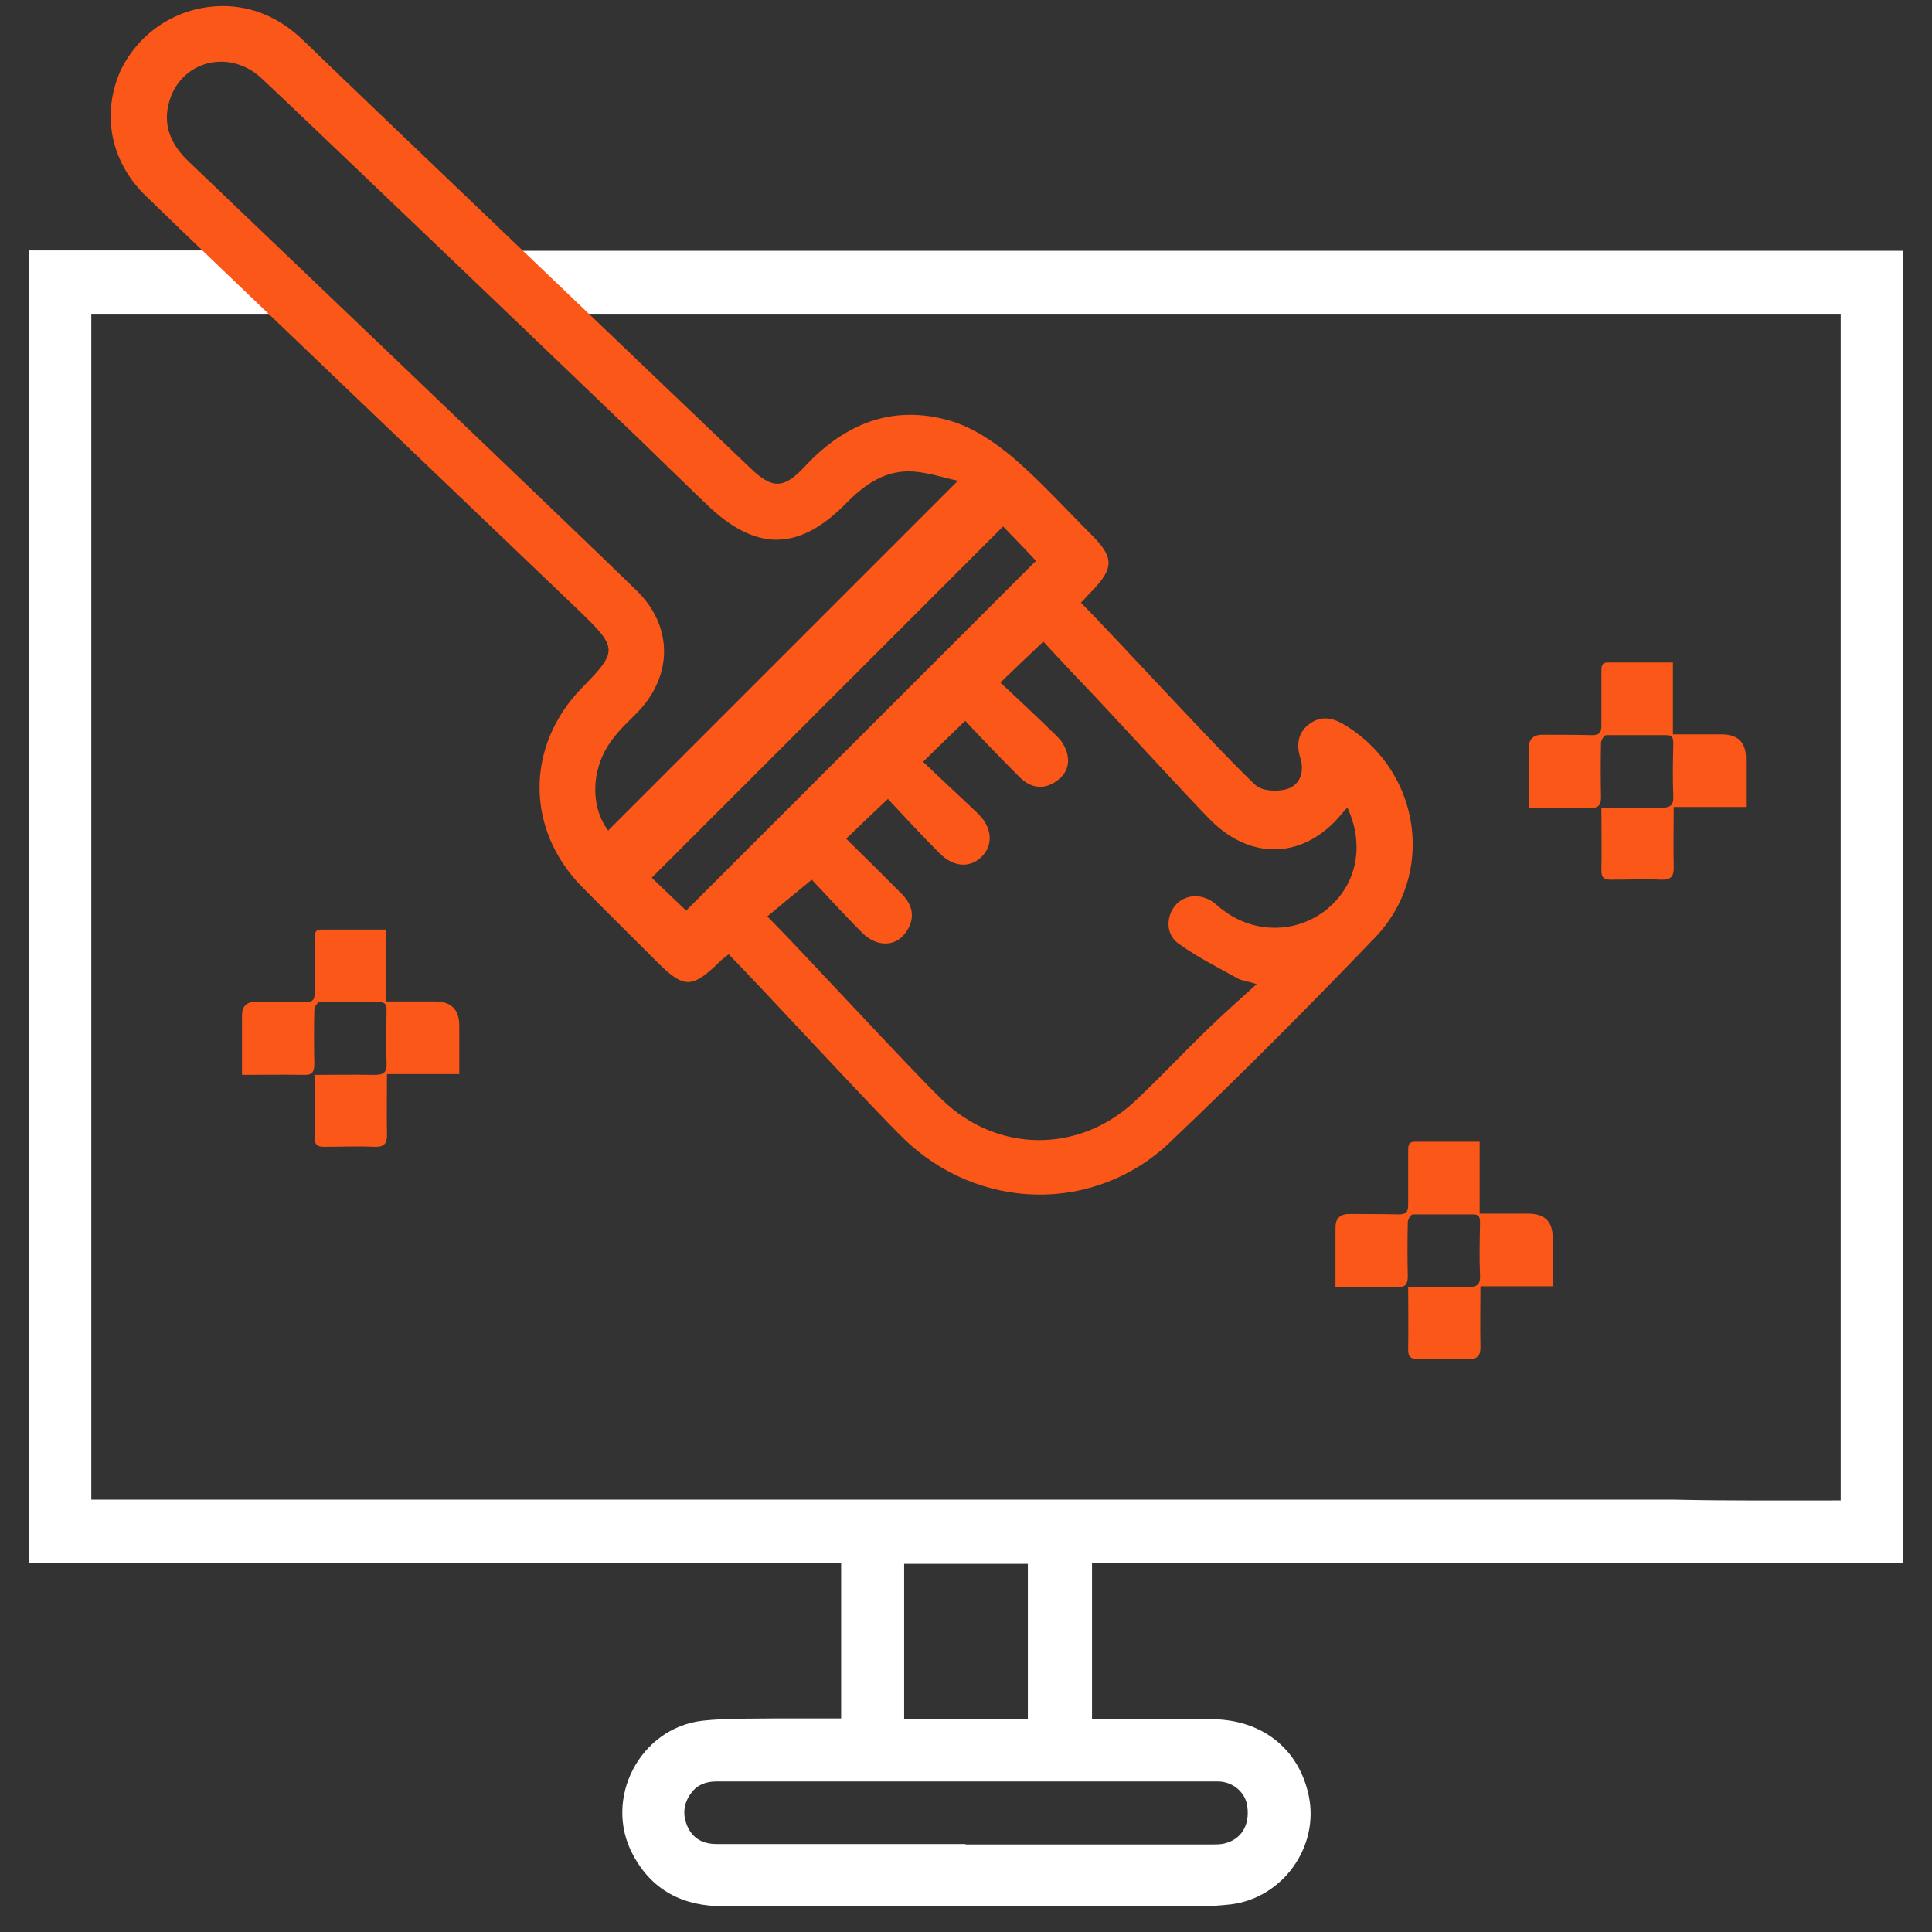 <svg width="67" height="67" viewBox="0 0 67 67" fill="none" xmlns="http://www.w3.org/2000/svg">
<rect x="0" y="0" width="67" height="67" fill="#333333" stroke="none"/>
<g id="Layer_1" clip-path="url(#clip0_1193_284)">
<path id="Vector" d="M10.458 10.883C6.463 10.883 3.742 10.883 3.166 10.883V52.007H58.07C59.893 52.047 61.702 52.034 63.525 52.034C63.633 52.034 63.74 52.034 63.834 52.034V10.883C58.244 10.883 35.108 10.883 19.05 10.883L17.013 8.698C29.586 8.698 45.376 8.698 47.802 8.698C53.74 8.698 59.678 8.698 65.617 8.698H66.005V54.205C64.008 54.205 41.301 54.205 37.87 54.205V59.621C37.99 59.621 38.111 59.621 38.232 59.621C39.492 59.621 40.738 59.621 41.998 59.621C43.767 59.621 45.054 60.653 45.389 62.288C45.751 64.044 44.491 65.814 42.695 66.041C42.333 66.082 41.971 66.108 41.609 66.108C36.1 66.108 30.591 66.108 25.082 66.108C23.688 66.108 22.602 65.559 21.945 64.312C20.913 62.382 22.187 59.929 24.358 59.674C25.216 59.581 26.087 59.607 26.959 59.594C27.696 59.594 28.42 59.594 29.17 59.594V54.192H0.995V8.685C1.142 8.685 1.276 8.685 1.41 8.685C2.268 8.685 4.587 8.685 7.764 8.685L10.458 10.87V10.883ZM33.486 63.964C36.342 63.964 39.197 63.964 42.052 63.964C42.199 63.964 42.347 63.964 42.494 63.923C43.044 63.776 43.339 63.307 43.258 62.663C43.205 62.167 42.762 61.779 42.226 61.779C38.768 61.779 35.323 61.779 31.865 61.779C29.532 61.779 27.186 61.779 24.854 61.779C24.492 61.779 24.184 61.886 23.97 62.181C23.688 62.556 23.661 62.972 23.862 63.387C24.063 63.789 24.412 63.95 24.854 63.95C27.736 63.95 30.605 63.95 33.486 63.95V63.964ZM35.645 59.607V54.232H31.355V59.607H35.645Z" fill="white"/>
<path id="Vector_2" d="M37.481 20.896C38.62 22.036 42.387 26.164 43.553 27.236C43.781 27.438 44.317 27.464 44.652 27.357C45.094 27.21 45.242 26.754 45.094 26.285C44.947 25.802 45.014 25.387 45.43 25.092C45.885 24.77 46.314 24.931 46.73 25.199C49.277 26.821 49.786 30.333 47.681 32.518C45.363 34.931 43.004 37.303 40.577 39.609C37.964 42.102 33.929 42.008 31.328 39.475C30.189 38.362 26.409 34.247 25.27 33.094C25.136 33.201 25.028 33.268 24.948 33.362C23.996 34.287 23.715 34.287 22.79 33.362C21.919 32.491 21.034 31.62 20.163 30.735C18.219 28.738 18.232 25.856 20.176 23.859C21.423 22.585 21.423 22.478 20.122 21.218C18.366 19.529 6.785 8.484 5.043 6.782C3.823 5.589 3.515 3.94 4.185 2.439C4.868 1.031 6.303 0.146 7.911 0.214C8.93 0.267 9.788 0.696 10.525 1.407C12.402 3.229 24.13 14.422 26.02 16.232C26.771 16.955 27.173 16.969 27.897 16.191C29.291 14.69 30.966 14.007 32.964 14.596C33.741 14.824 34.492 15.334 35.135 15.87C36.1 16.701 36.958 17.652 37.87 18.564C38.634 19.328 38.634 19.703 37.87 20.494C37.749 20.615 37.642 20.735 37.508 20.883L37.481 20.896ZM46.73 28C46.623 28.121 46.569 28.175 46.515 28.242C45.242 29.77 43.432 29.864 42.011 28.47C41.435 27.907 38.191 24.368 37.628 23.792C37.132 23.282 36.65 22.746 36.181 22.25C35.631 22.773 35.202 23.175 34.693 23.671C35.309 24.247 35.899 24.797 36.476 25.36C36.623 25.507 36.797 25.655 36.891 25.843C37.132 26.285 37.092 26.741 36.69 27.049C36.248 27.397 35.765 27.357 35.363 26.955C34.706 26.298 34.063 25.628 33.473 24.998C32.95 25.507 32.521 25.91 32.012 26.419C32.642 27.022 33.285 27.612 33.915 28.215C34.425 28.711 34.452 29.328 34.023 29.73C33.607 30.118 33.044 30.065 32.562 29.569C31.945 28.952 31.355 28.309 30.792 27.706C30.269 28.202 29.827 28.617 29.345 29.086C29.988 29.716 30.618 30.346 31.248 30.976C31.65 31.365 31.757 31.821 31.436 32.303C31.087 32.84 30.417 32.866 29.894 32.343C29.251 31.7 28.648 31.03 28.151 30.507C27.562 30.99 27.093 31.378 26.61 31.78C27.776 32.947 31.529 37.035 32.669 38.134C34.572 39.984 37.414 40.011 39.358 38.188C40.229 37.37 41.046 36.499 41.904 35.668C42.414 35.172 42.963 34.689 43.58 34.126C43.231 34.019 43.044 34.006 42.91 33.925C42.213 33.536 41.489 33.175 40.845 32.705C40.416 32.384 40.443 31.767 40.765 31.392C41.087 31.017 41.65 30.976 42.092 31.298C42.199 31.378 42.28 31.472 42.387 31.539C43.446 32.37 44.894 32.384 45.939 31.593C47.025 30.762 47.346 29.381 46.743 28.041L46.73 28ZM21.101 28.791C25.109 24.784 29.13 20.762 33.218 16.674C32.736 16.567 32.2 16.392 31.677 16.352C30.712 16.285 29.988 16.795 29.331 17.465C27.696 19.127 26.208 19.127 24.519 17.505C23.795 16.808 23.071 16.111 22.361 15.414C21.208 14.301 10.243 3.806 9.077 2.72C7.925 1.648 6.209 2.13 5.847 3.605C5.646 4.409 5.968 5.052 6.544 5.602C8.447 7.425 20.189 18.631 22.079 20.481C23.339 21.714 23.339 23.416 22.12 24.69C21.838 24.985 21.53 25.253 21.289 25.574C20.484 26.566 20.444 27.96 21.101 28.818V28.791ZM23.795 31.579C27.83 27.545 31.891 23.483 35.926 19.449C35.578 19.073 35.162 18.644 34.787 18.256C30.712 22.331 26.664 26.379 22.602 30.44C22.991 30.815 23.433 31.231 23.795 31.579Z" fill="#FB5718"/>
<path id="Vector_3" d="M55.509 28.014C56.233 28.014 56.917 28 57.6 28.014C57.922 28.014 58.043 27.933 58.029 27.611C58.003 26.995 58.016 26.392 58.029 25.775C58.029 25.587 57.989 25.494 57.788 25.494C57.091 25.494 56.394 25.494 55.697 25.494C55.63 25.494 55.523 25.668 55.523 25.762C55.509 26.392 55.509 27.008 55.523 27.638C55.523 27.92 55.442 28.027 55.148 28.014C54.45 28 53.754 28.014 53.016 28.014C53.016 27.451 53.016 26.915 53.016 26.378C53.016 26.244 53.016 26.11 53.016 25.976C53.007 25.645 53.164 25.48 53.485 25.48C54.062 25.48 54.638 25.48 55.215 25.494C55.456 25.494 55.536 25.413 55.536 25.172C55.536 24.542 55.536 23.925 55.536 23.295C55.536 23.121 55.536 22.974 55.764 22.974C56.501 22.974 57.239 22.974 58.016 22.974V25.467C58.606 25.467 59.155 25.467 59.705 25.467C60.268 25.467 60.549 25.744 60.549 26.298C60.549 26.848 60.549 27.397 60.549 27.987H58.043C58.043 28.697 58.029 29.367 58.043 30.038C58.056 30.386 57.962 30.52 57.6 30.507C57.024 30.48 56.448 30.507 55.871 30.507C55.644 30.507 55.536 30.453 55.536 30.198C55.55 29.488 55.536 28.778 55.536 28L55.509 28.014Z" fill="#FB5718"/>
<path id="Vector_4" d="M10.887 37.276C11.611 37.276 12.294 37.263 12.978 37.276C13.299 37.276 13.42 37.196 13.407 36.874C13.38 36.258 13.393 35.654 13.407 35.038C13.407 34.85 13.366 34.756 13.165 34.756C12.468 34.756 11.771 34.756 11.074 34.756C11.007 34.756 10.9 34.931 10.9 35.024C10.887 35.654 10.887 36.271 10.9 36.901C10.9 37.182 10.82 37.29 10.525 37.276C9.828 37.263 9.131 37.276 8.393 37.276C8.393 36.713 8.393 36.177 8.393 35.641C8.393 35.507 8.393 35.373 8.393 35.239C8.384 34.908 8.541 34.743 8.863 34.743C9.439 34.743 10.015 34.743 10.592 34.756C10.833 34.756 10.913 34.676 10.913 34.435C10.913 33.805 10.913 33.188 10.913 32.558C10.913 32.384 10.913 32.236 11.141 32.236C11.879 32.236 12.616 32.236 13.393 32.236V34.73C13.983 34.73 14.533 34.73 15.082 34.73C15.645 34.73 15.927 35.007 15.927 35.561C15.927 36.11 15.927 36.66 15.927 37.249H13.42C13.42 37.96 13.407 38.63 13.42 39.3C13.433 39.649 13.34 39.783 12.978 39.77C12.401 39.743 11.825 39.77 11.248 39.77C11.021 39.77 10.913 39.716 10.913 39.461C10.927 38.751 10.913 38.04 10.913 37.263L10.887 37.276Z" fill="#FB5718"/>
<path id="Vector_5" d="M48.807 44.635C49.531 44.635 50.215 44.621 50.898 44.635C51.22 44.635 51.341 44.554 51.327 44.233C51.3 43.616 51.314 43.013 51.327 42.396C51.327 42.209 51.287 42.115 51.086 42.115C50.389 42.115 49.692 42.115 48.995 42.115C48.928 42.115 48.821 42.289 48.821 42.383C48.807 43.013 48.807 43.629 48.821 44.259C48.821 44.541 48.74 44.648 48.445 44.635C47.748 44.621 47.051 44.635 46.314 44.635C46.314 44.072 46.314 43.536 46.314 42.999C46.314 42.865 46.314 42.731 46.314 42.597C46.305 42.267 46.462 42.101 46.783 42.101C47.36 42.101 47.936 42.101 48.512 42.115C48.754 42.115 48.834 42.034 48.834 41.793C48.834 41.163 48.834 40.546 48.834 39.916C48.834 39.742 48.834 39.595 49.062 39.595C49.799 39.595 50.536 39.595 51.314 39.595V42.088C51.904 42.088 52.453 42.088 53.003 42.088C53.566 42.088 53.847 42.365 53.847 42.919C53.847 43.469 53.847 44.018 53.847 44.608H51.341C51.341 45.318 51.327 45.989 51.341 46.659C51.354 47.007 51.26 47.141 50.898 47.128C50.322 47.101 49.746 47.128 49.169 47.128C48.941 47.128 48.834 47.074 48.834 46.82C48.847 46.109 48.834 45.399 48.834 44.621L48.807 44.635Z" fill="#FB5718"/>
</g>
<defs>
<clipPath id="clip0_1193_284">
<rect width="65.011" height="65.909" fill="white" transform="translate(0.995 0.213)"/>
</clipPath>
</defs>
</svg>

